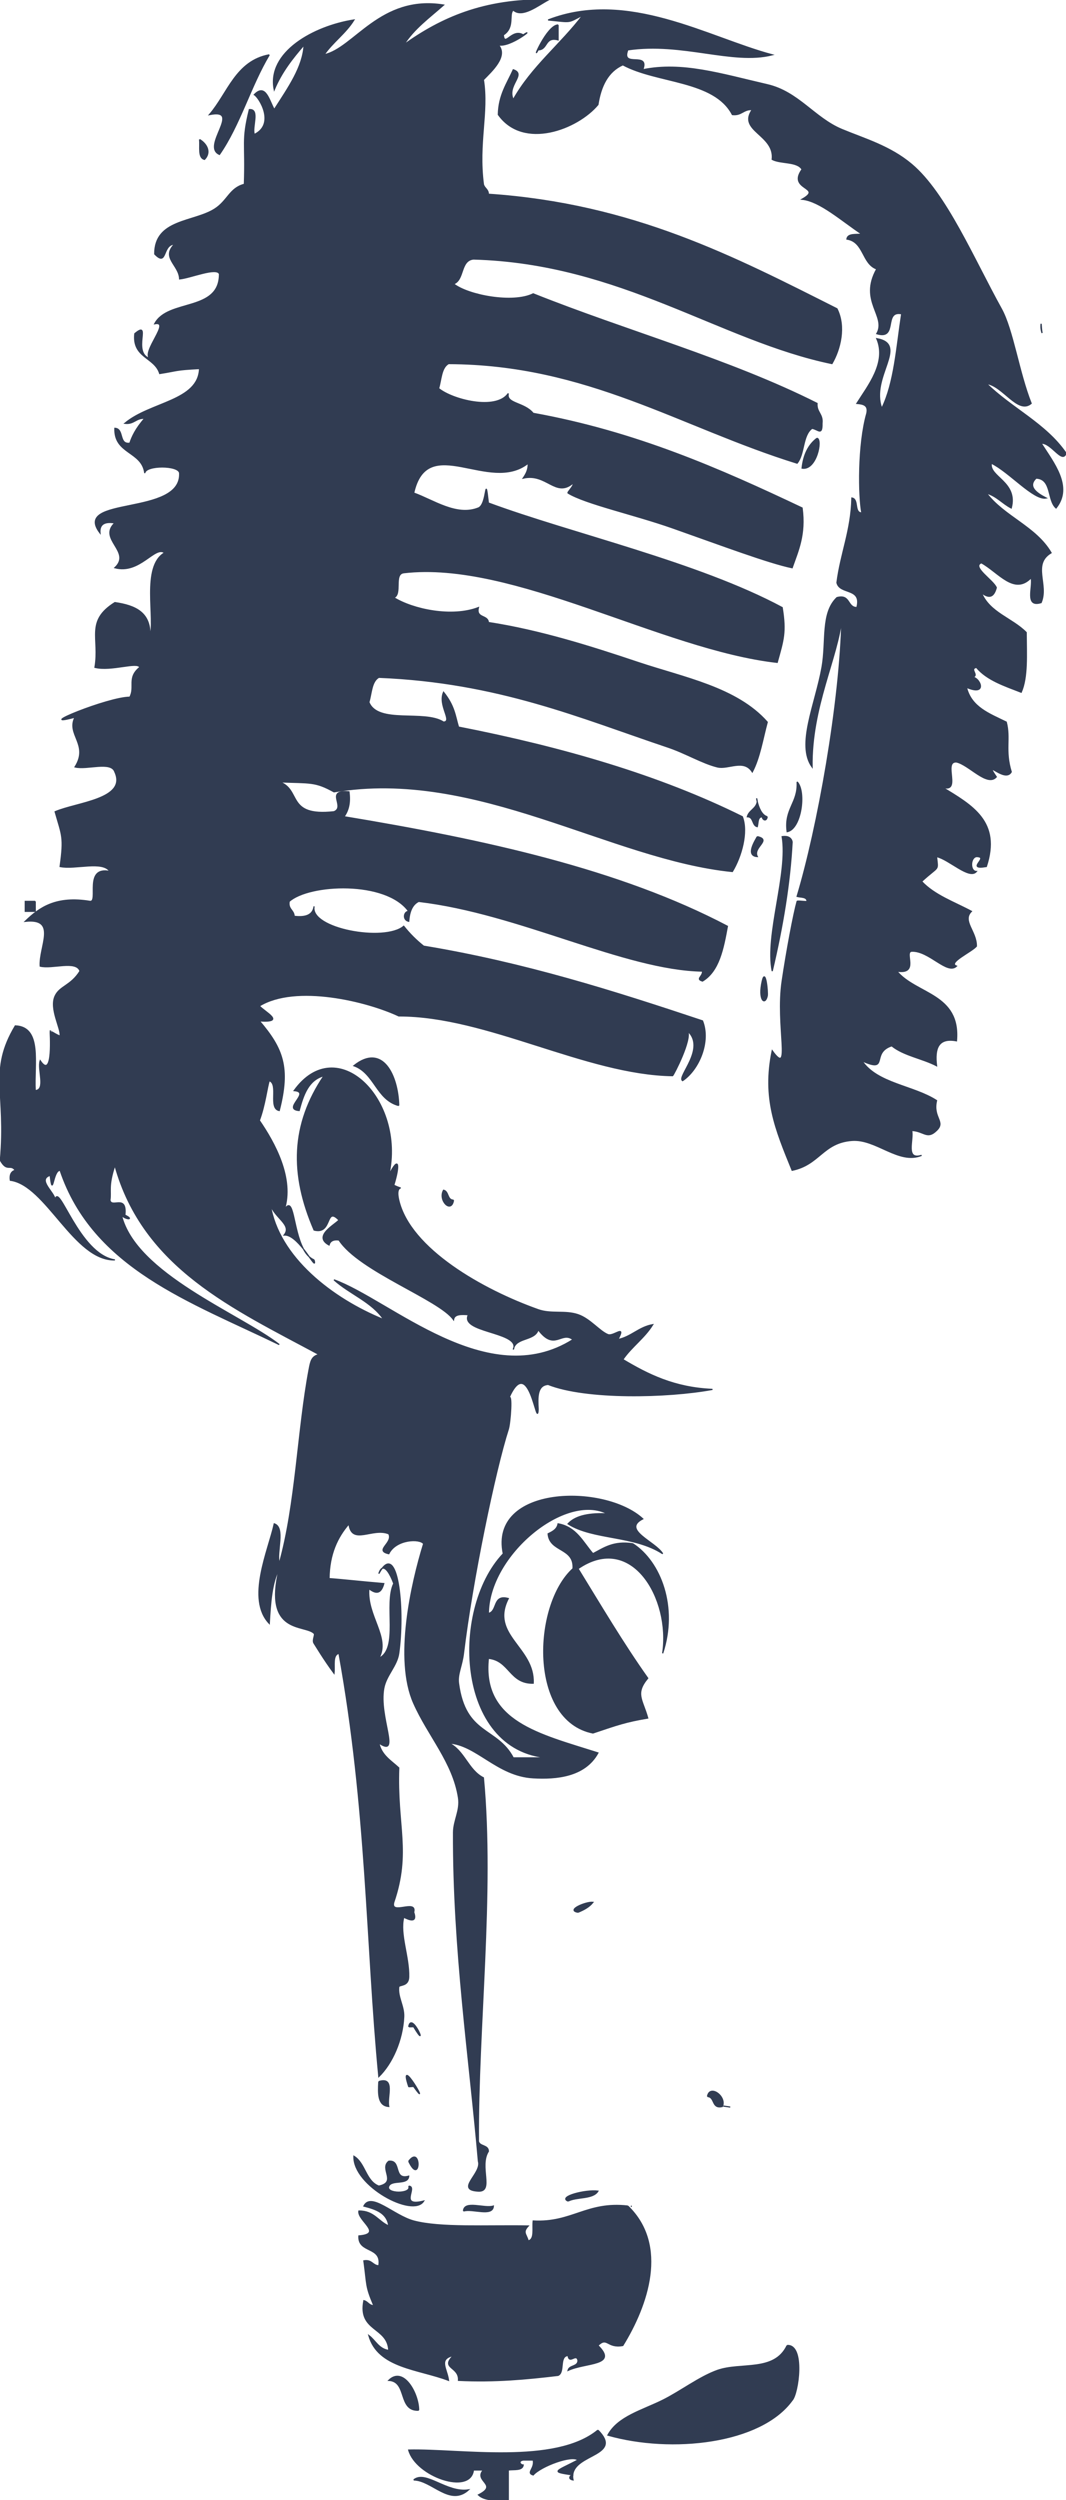 <?xml version="1.0"?><svg width="267.587" height="627.587" xmlns="http://www.w3.org/2000/svg">
 <defs>
  <clipPath clipPathUnits="userSpaceOnUse" id="clipPath17621">
   <path d="m0,2091.98l0,-2091.98l891.973,0l0,2091.98l-891.973,0z" id="path17623"/>
  </clipPath>
 </defs>
 <g>
  <title>Layer 1</title>
  <g id="g17613" transform="matrix(1.25 0 0 -1.25 0 627.588)">
   <g id="g17615" transform="scale(0.24,0.24)">
    <g id="g17617">
     <g id="g17619" clip-path="url(#clipPath17621)">
      <path d="m554.473,2062.75c-7.164,-1.62 -10.664,6.17 -12.5,0c2.332,0 4.707,-3.37 0,-4.16c-6.625,4.16 -16.746,3.95 -8.336,12.5c-19.914,-1.88 -17.578,-1.88 -37.5,0c0.086,-21.71 21.711,2.25 16.668,-20.84c14.793,5.42 15.125,9.42 33.332,4.17c0.043,5.5 7.293,3.79 8.336,8.33zm154.164,-454.17c10.086,-21.41 10.75,14.34 0,0l0,0zm16.668,20.84c0,2.79 0,5.54 0,8.33c-4.168,0 -8.332,0 -12.5,0c0,-2.79 0,-5.54 0,-8.33c4.168,0 8.332,0 12.5,0zm4.168,100c10.25,-6.46 12.254,14.17 4.164,12.5c-0.246,-2.54 -0.625,-4.92 -4.164,-4.17c0,-2.79 0,-5.54 0,-8.33zm25,112.5c1.375,16.29 7.164,45.83 -4.168,54.17c2.668,-16.75 -5.418,-44.3 4.168,-54.17zm137.5,-129.17c-3.043,-9.33 -12.543,9.21 -20.836,8.34c10.34,-16.3 26.75,-36.34 12.5,-54.17c-7.457,6.41 -3.332,24.42 -16.664,25c-7.707,-7.33 1.082,-12.92 8.332,-16.67c-10.375,-1.92 -30.789,21.88 -45.832,29.17c-2.164,-11.54 22.375,-15.63 16.664,-37.5c-7.371,3.75 -12.164,10.04 -20.832,12.5c14.918,-19.79 41.375,-28.08 54.168,-50c-16.125,-9.67 -1.918,-26.67 -8.336,-41.67c-14,-4.29 -6.496,12.96 -8.332,20.83c-14.121,-14.75 -27.207,4.47 -41.668,12.5c-8.457,-3.45 10.004,-14.58 12.5,-20.83c-2.328,-8.67 -6.496,-8.83 -12.5,-4.17c6.793,-16.83 25.797,-21.41 37.5,-33.33c0.086,-18.12 1.375,-37.5 -4.164,-50c-14,5.46 -28.668,10.21 -37.5,20.83c-6.543,-1.45 3.664,-7.33 -4.168,-8.33c6.668,1.34 14.711,-16.54 -4.168,-8.33c4,-16.84 19.379,-22.29 33.336,-29.17c3.586,-13.83 -1.375,-23.58 4.164,-41.67c-5.285,-9.62 -23.75,12.25 -12.5,-4.16c-7.5,-8.54 -22.875,10.21 -33.332,12.5c-11.832,0.71 5.043,-27.25 -12.5,-20.84c26.082,-15.7 49.754,-29.16 37.5,-66.66c-18.25,-3.04 3.375,8.29 -8.332,8.33c-5.289,-0.96 -5.457,-12.42 0,-12.5c-5.875,-6.96 -22.875,10.21 -33.336,12.5c1.211,-12.83 2.5,-7 -12.5,-20.83c10.715,-11.54 27.215,-17.25 41.668,-25c-8.082,-8.04 4.375,-16.75 4.168,-29.17c-4,-4.75 -24.418,-13.91 -16.668,-16.67c-7.75,-7.49 -22.832,13.09 -37.5,12.5c-6.707,-0.74 6.793,-19.79 -12.5,-16.66c16.375,-19.75 53.422,-18.79 50,-58.34c-15.418,2.92 -18.418,-6.58 -16.668,-20.83c-11.871,6.17 -27.582,8.55 -37.5,16.67c-18.039,-5.92 -1.621,-23.09 -25,-12.5c12.75,-19.21 43.086,-20.79 62.5,-33.34c-3.371,-14.41 7.793,-17.58 0,-25c-7.914,-7.78 -10.457,-0.45 -20.832,0c1.836,-7.87 -5.668,-25.12 8.332,-20.83c-19.16,-7.87 -37.957,14.04 -58.332,12.5c-24.371,-1.87 -26.953,-20.25 -50,-25c-14.082,34.63 -24.832,60.05 -16.668,100c16.461,-22.95 2.836,21 8.336,58.33c3.707,25.05 9.539,56.17 12.5,66.67c0.207,0.75 7.539,-0.54 8.332,0c-0.125,4.05 -5.078,3.25 -8.332,4.17c17,56.33 36.211,162.04 37.5,233.33c-3.371,-33.67 -25.668,-74.45 -25,-125c-13.246,18.58 2.789,52.33 8.332,83.33c3.922,21.92 -1.043,45.42 12.5,58.34c11.379,3.04 8.375,-8.29 16.668,-8.34c4.539,17.05 -14.336,10.67 -16.668,20.84c3.125,24.66 11.922,43.63 12.5,70.83c6.004,-0.96 1.457,-12.42 8.332,-12.5c-2.66,13.79 -3.371,56.92 4.168,83.34c1.543,7.08 -3.25,7.87 -8.332,8.33c9.25,14.71 25.207,34.25 16.664,54.17c27.086,-4.88 -5.664,-32.05 4.168,-58.34c10.547,21.42 12.422,51.46 16.668,79.17c-15.668,3.17 -2.875,-22.13 -20.836,-16.67c8.5,14.71 -15.207,27.21 0,54.17c-12.371,4.29 -10.582,22.79 -25,25c0.668,4.87 7.59,3.5 12.5,4.17c-16.91,11.25 -35.121,27.7 -50,29.16c18.25,10.34 -12.746,7.46 0,25c-4.207,6.92 -17.707,4.54 -25,8.34c2.336,20.75 -29.289,23.87 -16.664,41.66c-7.461,0.54 -8.793,-5.08 -16.668,-4.16c-15.25,29.16 -62.832,26.08 -91.668,41.66c-12.457,-5.62 -18.414,-17.71 -20.832,-33.33c-17.043,-20.42 -62.332,-37.92 -83.332,-8.33c0.332,16.33 7.332,26 12.5,37.5c11.375,-3.84 -5.836,-13.05 0,-25c15.457,27.58 39.789,46.33 58.332,70.83c-13.5,-6.96 -8.875,-6.08 -29.168,-4.17c66.543,25.79 133.836,-14.83 187.5,-29.16c-33.375,-8.34 -75.164,10.91 -120.832,4.16c-6.121,-15.83 18.625,-0.83 12.5,-16.66c33.043,6.7 65.082,-3.46 104.168,-12.5c26.039,-6 39.457,-27.92 62.5,-37.5c18.957,-7.88 40.332,-13.96 58.332,-29.17c28.754,-24.25 51.957,-79.29 75,-120.83c9.707,-17.5 14.711,-53.38 25,-79.17c-11.043,-9.42 -23.707,15 -37.5,16.67c20.961,-20.71 49.707,-33.63 66.668,-58.34" id="path17625" stroke="#313c52" fill-rule="nonzero" fill="#313c52"/>
      <path d="m750.305,1896.09c11.332,-8.34 5.543,-37.88 4.168,-54.17c-9.586,9.87 -1.5,37.42 -4.168,54.17" id="path17627" stroke="#313c52" fill-rule="nonzero" fill="#313c52"/>
      <path d="m733.637,1741.92c8.09,1.67 6.086,-18.96 -4.164,-12.5c0,2.79 0,5.54 0,8.33c3.539,-0.75 3.918,1.63 4.164,4.17" id="path17629" stroke="#313c52" fill-rule="nonzero" fill="#313c52"/>
      <path d="m725.305,1637.75c0,-2.79 0,-5.54 0,-8.33c-4.168,0 -8.332,0 -12.5,0c0,2.79 0,5.54 0,8.33c4.168,0 8.332,0 12.5,0" id="path17631" stroke="#313c52" fill-rule="nonzero" fill="#313c52"/>
      <path d="m708.637,1608.58c10.75,14.34 10.086,-21.41 0,0l0,0" id="path17633" stroke="#313c52" fill-rule="nonzero" fill="#313c52"/>
      <path d="m33.637,1129.42c1.125,5.67 -2.582,16.25 -4.164,8.33c-1.125,-5.67 2.582,-16.25 4.164,-8.33zm116.668,254.16c0.957,6.47 16,19.46 4.168,25c1.832,-9.24 -12.875,-22.58 -4.168,-25zm12.5,-191.66c1.125,5.67 -2.582,16.25 -4.168,8.33c-1.125,-5.67 2.586,-16.25 4.168,-8.33zm4.168,258.33c4.082,11.38 14.414,38.13 8.332,45.83c-5.414,-8.79 -21.914,-45.16 -8.332,-45.83zm37.5,229.17c-0.25,-13.25 14.75,-49.33 12.5,-37.5c-7.207,9.46 1.625,34.96 -12.5,37.5zm25,291.67c-5.75,-0.17 -9.168,1.95 -12.5,4.16c1.625,-7.16 -6.168,-10.66 0,-12.5c1.207,8.67 11.289,-6.16 12.5,8.34zm-12.5,-262.5c15.207,1.62 15.664,39.7 12.5,45.83c-12.957,-6.5 -7.086,-31.79 -12.5,-45.83zm25,79.16c-5.711,17.54 16.875,44.09 0,45.84c5.625,-20.13 -17.207,-39.8 0,-45.84zm8.332,87.5c11.582,-6.66 11.543,18 4.168,16.67c0.332,-7.25 -0.918,-12.96 -4.168,-16.67zm12.5,150c-2.207,6 16.25,10.17 4.168,12.5c0.5,-4.25 -17.961,-8.41 -4.168,-12.5zm-37.5,-1025c15.336,-10.668 32.668,-26.5 50,-20.828c-5.414,14.16 -24,15.246 -37.5,24.998c-27.418,19.79 -62.707,55.83 -75,91.66c-4,11.63 -1.914,42.96 -8.332,37.5c-1.375,-23.45 10.414,-40.08 -4.168,-54.16c17.586,-34.75 45.625,-58.71 75,-79.17zm45.832,995.84c0.586,4.91 7.418,9.45 0,12.5c-0.582,-4.92 -7.414,-9.46 0,-12.5zm8.336,-1279.168c1.125,5.66 -2.586,16.246 -4.168,8.332c-1.125,-5.672 2.586,-16.254 4.168,-8.332zm-29.168,808.328c6.5,-14.33 34.043,-25.12 50,-16.67c-2.707,19.55 -30.457,13.96 -50,16.67zm33.332,470.84c3.336,14.87 22,36.16 16.668,45.83c-1.293,-16.92 -28.793,-29.38 -16.668,-45.83zm-12.5,-625.01c6.168,-25.87 28.586,-0.12 50,-16.66c-7.207,15 -31.582,12.88 -50,16.66zm37.5,225c3.25,0.92 4.836,3.51 4.168,8.34c-15.332,4.58 -27.539,5.33 -50,8.33c0.707,-6.25 -1.5,-15.37 4.168,-16.67c10.5,2.42 36.625,-11.62 50,-4.16c-3.25,0.92 -8.211,0.13 -8.336,4.16zm12.5,-649.994c0,2.793 0,5.543 0,8.336c-2.789,0 -5.539,0 -8.332,0c0,-2.793 0,-5.543 0,-8.336c2.793,0 5.543,0 8.332,0zm8.336,733.334c-7.418,2.04 1.793,4.46 4.164,8.33c-6.539,0.42 -14.457,-0.54 -12.5,8.34c-21.457,-7.25 -16.125,11.58 -45.832,0c5.043,-0.88 2.543,-4.63 0,-8.34c16.082,-2.08 36.543,-21.58 54.168,-8.33zm4.164,-1233.334c0.668,2.914 -1.457,24.246 -4.164,12.5c-3.668,-15.879 2.25,-20.879 4.164,-12.5zm4.168,1550.004c-1.043,14.66 25.125,28.29 4.168,37.5c0.707,-12.13 -14.625,-29.42 -4.168,-37.5zm-45.832,-225c17.625,2.29 68.332,-22.5 58.332,4.16c-2.289,-21.29 -17.125,0.88 -16.668,8.34c-8.621,-2.46 -27.371,5.16 -29.164,-4.17c15.875,-7.21 -16.211,0.33 -12.5,-8.33zm-4.168,-795.836c24.625,-7.379 54.625,-31.375 79.168,-25c-30.086,1.918 -57.043,29 -79.168,25zm75,874.996c0,5.54 0,11.13 0,16.67c-13.375,1.46 -25.707,-10.71 -37.5,-4.17c2.336,0 4.75,3.38 0,4.17c-1.293,-5.63 -5.914,-7.96 -4.168,-16.67c13.879,0 27.793,0 41.668,0zm12.5,100c-0.625,-5.58 6.543,-22.96 8.332,-12.5c-7.289,8.5 3.125,8.17 -4.164,16.67c-5.543,0 -11.125,0 -16.668,0c4.793,-13.13 -6.539,-10.13 -8.332,-16.67c7.875,0.92 9.207,-4.71 16.664,-4.16c0.711,6.25 -1.496,15.37 4.168,16.66zm8.332,-1287.496c-0.914,-5.254 -6.5,-8.5 4.168,-8.332c-9.914,15.082 -7.582,42.414 -33.332,41.664c5.332,-19.004 5.039,-44.004 29.164,-33.332zm16.668,287.5c-13.168,-2.043 -14.707,7.5 -29.168,4.168c-5.121,-13.836 28.168,-10.211 29.168,-4.168zm291.668,866.666c-4.375,-24.17 18.039,-1.75 0,0l0,0zm-645.836,-729.12c2.711,16.7 19.711,-45.42 50,-50.05c-34.207,-0.75 -57.496,62.67 -87.5,66.67c-0.664,4.83 0.918,7.42 4.168,8.33c-4.168,5.75 -6.875,-1.79 -12.5,8.33c5.207,56.67 -10.082,74.63 12.5,112.5c22.668,-0.95 15.418,-31.79 16.668,-54.16c9.207,0.5 1.75,17.67 4.164,25c11.254,-16.79 8.211,24.83 8.336,25c0,0.04 8.164,-5.04 8.332,-4.17c0.957,5.92 -9.125,22.71 -4.168,33.33c3.918,8.42 13.125,8.47 20.836,20.84c-3.086,9.42 -23.375,1.62 -33.336,4.16c-1.039,16.3 14.875,40.46 -12.5,37.5c12,11.63 25.961,21.3 54.168,16.67c7.625,-0.91 -5.543,29.71 16.668,25c-5.793,9.5 -29,1.54 -41.668,4.17c3.461,24.88 1.543,25.75 -4.168,45.83c18.129,7.84 60.461,10.42 50,33.33c-3.082,9.42 -23.371,1.63 -33.332,4.17c11.918,18.88 -7.582,27.13 0,41.67c-36.375,-9.79 27.457,16.66 45.832,16.66c4.793,8.75 -2.539,16.25 8.336,25c-1.461,5.17 -24,-3.41 -37.5,0c4.164,24.55 -8.043,38.67 16.664,54.17c16.961,-2.5 30.668,-8.2 29.168,-29.17c5.207,15.13 -7.375,59.46 12.5,70.84c-8.125,6.46 -20.707,-18 -41.668,-12.5c14.461,13.5 -14.457,24.04 0,37.5c-8.371,1.42 -13.039,-0.83 -12.5,-8.34c-23.621,30.96 68.543,13.51 66.668,50.01c-0.582,6.87 -28.582,6.87 -29.168,0c-2.289,18.54 -25.789,15.87 -25,37.5c7.879,-0.46 2.875,-13.8 12.5,-12.5c1.711,5.16 4.754,12.12 12.5,20.83c-7.457,0.54 -8.789,-5.08 -16.664,-4.17c21.289,17.92 61.707,18.54 62.5,45.84c-20.75,-1.05 -17.711,-1.71 -33.336,-4.17c-4.207,13.83 -23.039,13.04 -20.832,33.33c14.332,12.09 -2.582,-15.79 12.5,-20.83c-7,5.71 18.082,31.83 4.168,29.17c11.082,20.87 54.332,9.54 54.164,41.66c-2.289,6 -24.164,-3.29 -33.332,-4.16c-0.418,11.75 -15.707,17.7 -4.168,29.16c-10.707,-0.33 -5.957,-19.41 -16.664,-8.33c-0.168,29 32.332,26.42 50,37.5c11.125,7 12.539,17.62 25,20.83c1.293,35.21 -2.336,35.96 4.164,62.5c9.043,0.71 1.879,-14.79 4.168,-20.83c17.875,8.67 4.168,30.92 0,33.33c9.461,9.84 12.461,-5.21 16.668,-12.5c11.793,18.46 24,35.54 25,54.17c-9.668,-11.13 -18.875,-22.79 -25,-37.5c-6.293,31.33 33.043,53.04 66.664,58.33c-6.871,-11.16 -17.664,-18.46 -25,-29.16c25.211,5.37 47.043,50.12 100,41.66c-11.789,-10.46 -24.746,-19.71 -33.332,-33.33c30.75,22.04 66.875,38.71 120.832,37.5c-8.5,-4.54 -21.789,-15.21 -29.164,-8.33c-4.168,-3.3 1.539,-14.59 -8.336,-20.84c1,-10.75 7.168,5.71 16.668,0c11.125,7.38 -10.668,-10.71 -20.832,-8.33c8.375,-9.58 -5.625,-22.08 -12.5,-29.17c4.332,-27.75 -4.543,-52.83 0,-87.5c0.789,-3.37 4.164,-4.16 4.164,-8.33c121,-8.17 205.75,-52.58 291.668,-95.83c7.5,-14.92 2.832,-33.84 -4.168,-45.84c-93.582,19.34 -176.664,84.13 -300,87.5c-11.25,-1.25 -7.457,-17.54 -16.664,-20.83c12.5,-9.79 49.875,-16.67 66.664,-8.33c78.375,-31.34 164.504,-54.92 237.5,-91.67c-0.539,-7.46 5.086,-8.79 4.168,-16.67c0.168,-10.66 -3.082,-5.08 -8.332,-4.16c-8.086,-5.8 -6.211,-21.59 -12.5,-29.17c-97.586,30.25 -175.414,83 -291.668,83.33c-6.207,-3.54 -6.043,-13.41 -8.332,-20.83c11.332,-9.42 48.082,-18.92 58.332,-4.17c-2.082,-8.71 13.25,-7.33 20.832,-16.66c85.879,-15.5 156.211,-46.59 225,-79.17c2.961,-22.37 -3.289,-35.59 -8.332,-50c-19.957,4.16 -59.246,18.96 -100,33.33c-32.293,11.38 -72.75,20.17 -87.5,29.17c-0.914,0.58 5.543,6.42 4.168,8.33c-14.543,-12.45 -22.168,8.67 -41.668,4.17c2.207,3.33 4.332,6.75 4.168,12.5c-32.461,-25.88 -84.418,26.46 -95.836,-25c16.293,-5.79 35.793,-19.88 54.168,-12.5c7.625,3.08 5.293,31 8.332,4.16c69.086,-25.66 175.211,-49.58 245.836,-87.5c3.289,-20.58 1.168,-26.75 -4.168,-45.83c-96.543,10.88 -220.957,85.8 -312.5,75c-8.668,-1.08 -1.125,-18.29 -8.332,-20.83c16.164,-10.09 48.832,-16.87 70.832,-8.34c-2.289,-9.24 7.961,-5.91 8.332,-12.5c42.711,-6.58 84.918,-19.87 125,-33.33c38.625,-12.96 82.668,-21 108.336,-50c-3.836,-14.25 -6.25,-29.83 -12.5,-41.67c-7.125,11.21 -20.086,1.97 -29.168,4.17c-12.668,3.09 -26.582,11.63 -41.668,16.67c-72.996,24.5 -141.875,54.33 -241.664,58.33c-6.211,-3.54 -6.043,-13.41 -8.336,-20.83c7.543,-18.87 46.504,-6.25 62.5,-16.67c8,0.46 -4.871,13.96 0,25c9.211,-11.54 9.629,-19.5 12.5,-29.17c87.09,-17.08 167.875,-40.45 237.5,-75c5,-12.99 -0.832,-33.45 -8.332,-45.83c-102.25,10.33 -214.164,86.96 -333.332,66.67c-15.832,8.79 -19.5,7.29 -45.836,8.33c18.918,-6.5 5.379,-29.45 45.836,-25c10.164,4.21 -8.168,18.42 12.5,16.67c1.332,-9.67 -0.668,-16 -4.168,-20.84c117.961,-19.54 230.707,-44.29 320.832,-91.66c-3.457,-18.75 -6.957,-37.5 -20.832,-45.84c-6.043,1.84 0.418,3.67 0,8.34c-65.543,1.17 -153.25,48.5 -237.5,58.33c-5.582,-2.75 -7.75,-8.91 -8.332,-16.67c-5.25,1.05 -4.207,8.3 0,8.34c-18.836,26.33 -83.293,23.25 -100,8.33c-1.168,-6.71 3.957,-7.16 4.164,-12.5c9.5,-1.16 15.668,1 16.668,8.33c-3.875,-18.83 59,-30.29 75,-16.66c4.918,-6.21 10.457,-11.75 16.668,-16.67c84.582,-14 159.375,-37.83 233.332,-62.5c6.918,-17.37 -2.957,-40.83 -16.668,-50c-5.078,3.13 20.168,26.96 4.168,41.67c3.832,-7.13 -11.582,-36.83 -12.5,-37.5c-72.582,1.08 -155.293,50.21 -229.168,50c-26.207,12.38 -86.082,27.13 -116.664,8.33c4.789,-5.29 22.625,-14.08 0,-12.5c19.789,-23.2 25.875,-38.96 16.664,-75c-9.375,1.75 -0.121,22.13 -8.332,25c-1.793,-4.91 -3.5,-20.67 -8.332,-33.33c12.668,-18.46 29.375,-48.46 20.832,-75c8.168,14.12 7.086,-15.75 16.043,-32.46c-4.793,5.96 -10.668,11.96 -16.043,11.63c6.793,8.54 -7.75,14.08 -11.664,25.49c6.832,-44 52,-78.95 94.996,-96.326c-9.996,14.996 -28.539,21.456 -41.664,33.336c47.043,-17 128.543,-95.258 200,-50.004c-9.918,7.625 -15.375,-10.039 -29.168,8.336c-2.625,-9 -16.707,-6.543 -20.25,-14.629c1.625,12.918 -45.664,12.625 -38.082,27.129c-5.918,0.375 -11.793,0.707 -12.5,-4.168c-11.875,16.956 -78.918,40.626 -95.836,66.666c-4.832,0.66 -7.414,-0.92 -8.332,-4.17c-13.664,7.38 4.875,16.88 8.332,20.84c-11.746,12.12 -5.207,-12.46 -20.832,-8.34c-20.293,46.92 -19.25,88.34 8.332,129.17c-13.121,-3.54 -17.289,-16.04 -20.832,-29.17c-14.625,1.13 10.457,15.54 -4.168,16.67c35.711,49.58 93.25,-7.33 79.168,-70.84c8.957,17.8 9.125,7.59 4.168,-8.33c11.832,-5.7 0.5,3.25 4.164,-12.5c9.543,-40.87 70.379,-75.25 116.668,-91.664c10.875,-3.879 22.418,-0.461 33.332,-4.164c10.043,-3.418 17.918,-13.797 25,-16.668c4.75,-1.961 15.625,9.328 8.336,-4.168c11.457,2.418 17.414,10.371 29.164,12.5c-6.875,-11.168 -17.664,-18.461 -25,-29.164c20.875,-12.461 43.004,-23.672 75,-25c-37.539,-6.918 -105.664,-8.461 -137.5,4.164c-9.125,-0.629 -8.957,-10.504 -8.332,-20.832c-0.918,-18.75 -7.5,48.578 -24.668,9.082c3.293,6.211 1.375,-20.5 -0.332,-25.75c-11.082,-34.332 -30.375,-127.504 -37.5,-187.5c-1.25,-10.539 -5.168,-17.332 -4.168,-25c5.75,-43.793 32.086,-36.504 45.836,-62.5c11.125,0 22.207,0 33.332,0c-80.75,1.664 -86.664,123.418 -41.668,170.836c-11.707,56.91 84.461,58.664 116.668,29.164c-17.953,-9.207 10.547,-19.039 16.668,-29.164c-23.832,15.625 -58.168,11.625 -79.168,25c6.668,7.203 18.75,9.039 33.332,8.332c-35.496,18.75 -99.789,-34.5 -100,-83.332c8.043,1.703 3.293,16.164 16.668,12.5c-15.664,-30.711 22.207,-40.879 20.832,-70.836c-19.832,-0.418 -19.75,19.125 -37.5,20.836c-5.664,-53.125 42.586,-63.543 91.668,-79.168c-10.918,-19.918 -35,-21.922 -54.168,-20.832c-30.332,1.703 -47.457,27.91 -70.832,29.164c13.25,-6.168 16.25,-22.629 29.168,-29.164c8.957,-97.465 -4.836,-209.336 -4.168,-304.168c1.043,-4.547 8.293,-2.836 8.332,-8.332c-8.082,-12.668 4.836,-33.922 -8.332,-33.336c-19.957,0.957 3.211,14.793 0,25c-7.457,86.414 -21.125,176.793 -20.832,275c0.039,10.332 5.832,18.461 4.164,29.168c-4.582,29.707 -25.414,51.828 -37.5,79.168c-16.246,36.703 -1.957,100 8.336,133.332c-2.957,4.621 -23.086,3.953 -29.168,-8.332c-12.5,2.746 4,8.91 0,16.664c-13.582,5.664 -31.082,-10.004 -33.332,8.336c-9.668,-11.172 -16.418,-25.254 -16.668,-45.836c7.043,-0.379 28.332,-2.711 45.832,-4.164c-2.332,-8.668 -6.5,-8.836 -12.5,-4.168c-1.996,-22.836 18.168,-41.047 8.336,-58.332c17.125,7.871 4.207,45.785 12.5,62.5c-1,2.957 -5.711,14.66 -9.711,12.746c13.836,18.25 18.75,-36.164 13.875,-71.082c-1.496,-10.629 -10.457,-18.293 -12.5,-29.164c-4.5,-23.961 14.586,-58.715 -4.164,-45.836c2.168,-10.336 10.164,-14.836 16.664,-20.832c-1.789,-48.172 10.129,-70.457 -4.164,-112.5c-3,-11.336 19.668,3 16.664,-8.332c4.086,-11.625 -8.246,-3.793 -8.332,-4.168c-3.582,-14.172 4.625,-32.957 4.168,-50c-0.207,-8.211 -8.043,-6.172 -8.336,-8.332c-1.082,-8.379 4.586,-16.047 4.168,-25c-0.918,-19.461 -9.543,-38.965 -20.832,-50c-10.586,110.703 -9.711,224.078 -33.336,354.164c-5.664,-1.293 -3.457,-10.414 -4.164,-16.664c-8.543,11.5 -15.5,23.289 -16.668,25c-1.793,2.582 1.211,7.078 0,8.332c-7.664,7.832 -42.707,-1.129 -29.168,54.168c-6.289,-11.75 -7.332,-28.754 -8.332,-45.836c-19.457,20.336 -0.707,61.039 4.168,83.336c9.414,-3.086 1.625,-23.379 4.164,-33.336c13.961,49.5 15.375,111.461 25,162.5c1.293,6.832 2,10.996 8.336,12.5c-71.336,38.418 -147.082,72.334 -170.836,158.334c-5.875,-17.63 -3.039,-21.67 -4.164,-29.17c1.293,-7.17 14.457,5.42 12.5,-12.5c8.25,-4 1.082,-4.08 -2.875,-0.16c-0.668,2.75 -1.125,5.62 -1.293,8.49c-1.793,-3.78 -0.668,-6.62 1.293,-8.49c11.957,-49.01 98.418,-82.254 132.039,-108.168c-73.832,35.868 -155.746,63.708 -183.332,145.828c-6.207,0.17 -6.043,-24.75 -8.332,-4.17c-11.293,-3.78 4.164,-14.53 4.164,-20.78l-0,0zm825.798,725.49c-0.418,2.54 -0.668,5.12 -0.793,7.75c-0.375,-2.88 0,-5.42 0.793,-7.75" id="path17635" stroke="#313c52" fill-rule="nonzero" fill="#313c52"/>
      <path d="m691.973,1816.92c18.039,-1.75 -4.375,-24.17 0,0l0,0" id="path17637" stroke="#313c52" fill-rule="nonzero" fill="#313c52"/>
      <path d="m683.637,1725.25c4.711,-0.96 -0.41,-27.04 -12.5,-25c1.211,11.29 5.375,19.63 12.5,25" id="path17639" stroke="#313c52" fill-rule="nonzero" fill="#313c52"/>
      <path d="m666.973,1437.75c7.664,-7.92 3.586,-39.5 -8.336,-41.67c-2.582,19.25 9.375,24.01 8.336,41.67" id="path17641" stroke="#313c52" fill-rule="nonzero" fill="#313c52"/>
      <path d="m658.637,129.422c15.125,0.996 9.375,-40.34 4.168,-45.836c-26.289,-36.289 -101,-44.25 -154.168,-29.164c8.336,15.457 28.5,20.578 45.836,29.164c14.789,7.336 30.875,19.707 45.832,25c19.711,6.961 47.625,-1.707 58.332,20.836" id="path17643" stroke="#313c52" fill-rule="nonzero" fill="#313c52"/>
      <path d="m662.805,1387.75c-1.789,-34.54 -7.793,-70.83 -16.668,-108.33c-6.039,30.25 13.465,81.75 8.336,112.5c4.832,0.67 7.418,-0.92 8.332,-4.17" id="path17645" stroke="#313c52" fill-rule="nonzero" fill="#313c52"/>
      <path d="m637.805,1271.08c2.711,11.76 4.832,-9.58 4.168,-12.5c-1.918,-8.37 -7.836,-3.37 -4.168,12.5" id="path17647" stroke="#313c52" fill-rule="nonzero" fill="#313c52"/>
      <path d="m641.973,1408.58c-0.793,-4.7 -4.168,-2.28 -4.168,0c-4.039,-0.12 -3.25,-5.08 -4.168,-8.33c-4.539,1.04 -2.828,8.3 -8.332,8.33c1.457,5.46 7.332,6.55 8.332,12.5c1,-4.12 3.5,-11.33 8.336,-12.5" id="path17649" stroke="#313c52" fill-rule="nonzero" fill="#313c52"/>
      <path d="m633.637,1391.92c12.5,-2.75 -4,-8.92 0,-16.67c-10.375,0.63 -1.207,14.13 0,16.67" id="path17651" stroke="#313c52" fill-rule="nonzero" fill="#313c52"/>
      <path d="m633.098,1423.96c0.082,-0.21 0.293,-1.08 0.539,-2.88c-0.375,1.51 -0.539,2.63 -0.539,2.88" id="path17653" stroke="#313c52" fill-rule="nonzero" fill="#313c52"/>
      <path d="m591.973,337.754c1.707,10.371 16.164,0.246 12.5,-8.332c-9.246,-2.297 -5.918,7.953 -12.5,8.332" id="path17655" stroke="#313c52" fill-rule="nonzero" fill="#313c52"/>
      <path d="m525.305,662.754c-7.25,39.957 -32.918,61.5 -50,91.668c-0.875,5.039 -4.625,2.582 -8.332,0c-14.918,-48.461 0.039,-116.715 58.332,-91.668zm4.168,137.5c23.457,-15.211 37.664,-53.172 25,-91.668c6.957,45.582 -25.711,101.871 -70.836,70.836c19.047,-30.965 37.586,-62.422 58.336,-91.668c-10.832,-13.086 -4.375,-17.586 0,-33.332c-18.336,-3.125 -25.082,-5.5 -45.836,-12.5c-53.332,10.625 -50.332,106.91 -16.664,137.5c1.207,17.875 -19.625,13.707 -20.836,29.164c3.711,1.832 7.461,3.668 8.336,8.336c15.332,-2.75 20.754,-15.379 29.164,-25c9.129,4.746 17.043,10.75 33.336,8.332" id="path17657" stroke="#313c52" fill-rule="nonzero" fill="#313c52"/>
      <path d="m541.973,2062.75c1.836,6.17 5.336,-1.62 12.5,0c-1.043,-4.54 -8.293,-2.83 -8.336,-8.33c-18.207,5.25 -18.539,1.25 -33.332,-4.17c5.043,23.09 -16.582,-0.87 -16.668,20.84c19.922,-1.88 17.586,-1.88 37.5,0c-8.41,-8.55 1.711,-8.34 8.336,-12.5c4.707,0.79 2.332,4.16 0,4.16" id="path17659" stroke="#313c52" fill-rule="nonzero" fill="#313c52"/>
      <path d="m350.305,137.754c2,21.621 -26.043,30.164 -16.668,45.832c-2.789,0 -5.539,0 -8.332,0c-2.539,-0.254 -4.918,-0.629 -4.168,-4.164c6.375,-1.629 0.625,-5 -4.164,0c0,-5.543 0,-11.125 0,-16.668c18.25,-3.047 -3.375,8.289 8.332,8.332c4.875,-0.707 4.543,-6.582 4.168,-12.5c-4.918,-0.664 -11.832,0.711 -12.5,-4.164c9.039,-6.25 9.707,-20.836 25,-20.836c0.918,3.246 3.5,4.832 8.332,4.168zm-16.668,-8.332c0,-11.418 19.543,-24.547 25,-16.668c-4.664,0.875 -6.5,4.621 -8.332,8.332c2.336,0 4.75,3.371 0,4.168c-1.164,-9.836 -11.125,4.789 -16.668,4.168zm16.668,54.164c-3.957,-7.289 15.375,1.289 12.5,4.168c-3.543,3.539 -11.875,-3.047 -12.5,-4.168zm8.332,16.668c1.293,5.621 5.918,7.953 4.168,16.668c-13.289,3.535 -15.832,-3.625 -20.832,-8.336c0.039,20.836 -2.836,6.125 -8.336,4.168c0.836,0.289 0.043,14.293 -4.164,12.5c-2.918,-1.254 2.582,-14.043 -4.168,-12.5c-8.082,1.828 -5.414,7.793 -12.5,12.5c-15.914,-19.957 24.625,-12.332 29.168,-25c-2.543,-0.254 -4.918,-0.629 -4.168,-4.168c15.918,-3.414 4.918,20.082 20.832,16.668c-0.582,-4.922 -7.414,-9.461 0,-12.5zm16.668,-66.668c-16.832,14.664 -9.832,-13.418 0,0l0,0zm0,70.836c2.543,-1.211 16.043,-10.375 16.668,0c-14.793,-6.465 -2.5,14.16 -12.5,12.5c-0.207,-5.336 -5.332,-5.75 -4.168,-12.5c-0.25,-1.543 -7.707,13.121 -8.332,12.5c-6.336,-6.34 6.418,-24.004 8.332,-12.5zm8.332,-95.836c6,-4.664 10.168,-4.5 12.5,4.168c-5.332,0.246 -5.746,5.328 -12.5,4.168c0,-2.793 0,-5.543 0,-8.336zm12.5,66.668c5.125,13.828 -28.164,10.203 -29.164,4.168c16.125,-5.672 16.414,1.789 29.164,-4.168zm-12.5,-8.332c5.418,-28.047 33.961,9.328 12.5,-8.336c-1.082,5.871 -9.121,4.746 -12.5,8.336zm20.836,-41.668c0,2.793 0,5.543 0,8.332c-4.168,0 -8.336,0 -12.5,0c0,-2.789 0,-5.539 0,-8.332c4.164,0 8.332,0 12.5,0zm4.164,25c-12.664,-14.043 15.418,-12.625 0,0l0,0zm8.336,-33.332c-11.375,0.375 -8.375,-6.961 -16.668,0c0.168,-5.75 -1.957,-9.168 -4.168,-12.5c10.625,0.453 14.586,7.625 20.836,12.5zm8.332,37.5c-0.668,4.914 0.707,11.832 -4.168,12.5c-12.457,-11.125 -7,-9.254 4.168,-12.5zm12.5,-20.836c-8.625,-2.461 -27.375,5.164 -29.168,-4.164c12.086,-4.422 20,-5.336 29.168,4.164zm0,8.336c0,2.789 0,5.539 0,8.332c-2.793,0 -5.543,0 -8.332,0c0,-2.793 0,-5.543 0,-8.332c2.789,0 5.539,0 8.332,0zm-4.168,16.664c7.375,0.957 20.875,-4.211 16.668,8.336c-7.75,-0.59 -13.918,-2.75 -16.668,-8.336zm20.836,-20.832c-21.418,-10.082 14.336,-10.75 0,0l0,0zm12.5,-25c-6,9.207 -10.168,-5.254 -12.5,4.168c7.75,11.203 -12.668,-5.297 -16.668,-8.336c5.25,17.621 -6.418,-6.504 -16.668,8.336c6.461,-14.797 -14.164,-2.504 -12.5,-12.5c22.75,-0.543 44.418,0 58.336,8.332zm-12.5,50c6.832,-2.375 32.875,0.828 25,12.5c-3.5,-9 -21.5,-3.504 -25,-12.5zm33.332,-29.168c0.668,18.461 -11.793,-1.961 -16.668,8.336c-0.664,-18.465 11.793,1.957 16.668,-8.336zm-33.332,12.5c25.375,3.789 51.75,6.586 62.5,25c-15.086,-10.129 -50.168,-13.164 -62.5,-25zm41.664,-29.164c0,2.789 0,5.539 0,8.332c-4.164,0 -4.957,3.371 -8.332,4.168c0.418,-6.543 -0.543,-14.465 8.332,-12.5zm-8.332,54.164c10.625,0.5 21.461,0.789 20.832,12.5c-7.25,-3.832 -22.375,0.121 -20.832,-12.5zm4.168,-29.164c14.039,-2.672 36.5,7.535 25,16.664c-4.543,-9.332 -20.461,-7.336 -25,-16.664zm25,58.332c-5.082,-15.125 6.711,-34.5 16.664,-20.832c-27.914,3.289 4.797,45.5 -12.5,62.5c-9,-9.043 -20.5,-15.715 -29.164,-4.168c0.961,-19.004 -22.918,-13.207 -33.336,-20.832c-0.414,6.535 0.543,14.457 -8.332,12.5c12.75,-21.465 -21.625,-15.918 -41.668,-16.668c0,-12.5 0,-25 0,-37.5c44,0.453 79.465,9.453 108.336,25l-0,0zm8.332,45.832c34.043,-32.918 16.422,-83.254 -4.168,-116.664c-13.289,-2.465 -12.875,7.832 -20.832,0c17.168,-17 -10.121,-13.965 -25,-20.836c1.043,4.543 8.293,2.836 8.332,8.336c-1.453,6.535 -7.332,-3.625 -8.332,4.164c-7.703,-0.629 -2.543,-14.129 -8.332,-16.664c-26.086,-3.086 -52.668,-5.672 -83.336,-4.168c0.754,11.793 -15.664,9.707 -4.164,20.832c-13.043,-2.879 -5.418,-11.125 -4.168,-20.832c-25.125,9.582 -59.082,10.371 -66.668,37.5c5.586,-4.168 8.168,-11.25 16.668,-12.5c-0.875,19.957 -25.875,15.793 -20.832,41.668c3.375,-0.797 4.164,-4.168 8.332,-4.168c-7.125,16.746 -5.457,16.5 -8.332,37.5c6.75,1.164 7.168,-3.922 12.5,-4.168c2.875,16.746 -17.543,10.25 -16.668,25c20.875,1.707 -1.414,12.957 0,20.836c12.668,0.164 16.211,-8.797 25,-12.5c-1.414,11.078 -10.918,14.082 -20.832,16.664c6.043,11.871 24.957,-8 41.664,-12.5c22.129,-5.961 61.293,-3.543 95.836,-4.164c-5,-5.465 -1.625,-6.543 0,-12.5c5.664,1.285 3.457,10.414 4.164,16.664c32.375,-1.836 44.75,16.375 79.168,12.5zm-134.582,-99.664c-0.461,0.039 -0.836,0.039 -1.168,0.078c0.332,-0.039 0.75,-0.039 1.168,-0.078zm137.082,99.496c0.25,0 0.582,0 0.875,-0.047c-0.293,0.047 -0.582,0.047 -0.875,0.047zm77.414,83.828l2.125,-0.285l2.543,-0.375l1.125,-0.168c-0.293,0.043 -0.707,0.121 -1.125,0.168c-0.914,0.121 -1.789,0.246 -2.543,0.375c-0.789,0.125 -1.496,0.203 -2.125,0.285zm-4.078,0.59l2.328,-0.336c-1,0.168 -1.785,0.246 -2.328,0.336" id="path17661" stroke="#313c52" fill-rule="nonzero" fill="#313c52"/>
      <path d="m533.637,179.422c-9.953,-13.668 -21.746,5.707 -16.664,20.832c-28.871,-15.547 -64.336,-24.547 -108.336,-25c0,12.5 0,25 0,37.5c20.043,0.75 54.418,-4.797 41.668,16.668c8.875,1.957 7.918,-5.965 8.332,-12.5c10.418,7.625 34.297,1.828 33.336,20.832c8.664,-11.547 20.164,-4.875 29.164,4.168c17.297,-17 -15.414,-59.211 12.5,-62.5" id="path17663" stroke="#313c52" fill-rule="nonzero" fill="#313c52"/>
      <path d="m516.973,158.586c11.5,-9.129 -10.961,-19.336 -25,-16.664c4.539,9.328 20.457,7.332 25,16.664" id="path17665" stroke="#313c52" fill-rule="nonzero" fill="#313c52"/>
      <path d="m508.637,183.586c0.629,-11.711 -10.207,-12 -20.832,-12.5c-1.543,12.621 13.582,8.668 20.832,12.5" id="path17667" stroke="#313c52" fill-rule="nonzero" fill="#313c52"/>
      <path d="m475.305,754.422c17.082,-30.168 42.75,-51.711 50,-91.668c-58.293,-25.047 -73.25,43.207 -58.332,91.668c3.707,2.582 7.457,5.039 8.332,0" id="path17669" stroke="#313c52" fill-rule="nonzero" fill="#313c52"/>
      <path d="m500.305,58.586c21.332,-21.461 -19.457,-19.582 -21.078,-37.457c-18.754,2.793 -14.965,2.453 4.41,12.457c-4.875,4.582 -30.875,-5.039 -37.5,-12.5c-6.164,1.832 1.625,5.332 0,12.5c-2.789,0 -5.539,0 -8.332,0c-4.75,-0.793 -2.332,-4.164 0,-4.164c-0.668,-4.875 -7.582,-3.504 -12.5,-4.168c0,-8.332 0,-16.668 0,-25c-10.293,-0.543 -20.082,-0.629 -25,4.168c17.457,8.707 -4.418,11.41 4.168,20.832c-2.793,0 -5.543,0 -8.336,0c-2.457,-21.254 -48.121,-5.254 -54.164,16.668c43.207,0.996 122.707,-12.793 158.332,16.664" id="path17671" stroke="#313c52" fill-rule="nonzero" fill="#313c52"/>
      <path d="m475.305,250.254c-8.746,3.703 14.918,9.707 25,8.332c-4.207,-6.914 -17.707,-4.543 -25,-8.332" id="path17673" stroke="#313c52" fill-rule="nonzero" fill="#313c52"/>
      <path d="m496.137,125.254c0,-2.793 0,-5.543 0,-8.332c-8.875,-1.965 -7.914,5.957 -8.332,12.5c3.375,-0.797 4.168,-4.168 8.332,-4.168" id="path17675" stroke="#313c52" fill-rule="nonzero" fill="#313c52"/>
      <path d="m483.637,491.922c-10.457,1.789 6.918,8.953 12.5,8.332c-3.039,-3.879 -7.582,-6.297 -12.5,-8.332" id="path17677" stroke="#313c52" fill-rule="nonzero" fill="#313c52"/>
      <path d="m516.973,171.086c-10.75,-18.414 -37.125,-21.211 -62.5,-25c12.332,11.836 47.414,14.871 62.5,25" id="path17679" stroke="#313c52" fill-rule="nonzero" fill="#313c52"/>
      <path d="m471.137,141.922c4.875,-10.297 17.336,10.125 16.668,-8.336c-4.875,10.293 -17.332,-10.129 -16.668,8.336" id="path17681" stroke="#313c52" fill-rule="nonzero" fill="#313c52"/>
      <path d="m479.473,175.254c7.875,-11.672 -18.168,-14.875 -25,-12.5c3.5,8.996 21.5,3.5 25,12.5" id="path17683" stroke="#313c52" fill-rule="nonzero" fill="#313c52"/>
      <path d="m479.473,21.086c-0.082,0 -0.168,0 -0.246,-0.043c-0.047,0.043 0,0.086 0,0.086c0.078,0 0.164,-0.043 0.246,-0.043" id="path17685" stroke="#313c52" fill-rule="nonzero" fill="#313c52"/>
      <path d="m479.227,21.043c-0.168,-1.25 -0.09,-2.625 0.246,-4.121c-4.543,0.75 -2.496,3.91 -0.246,4.121" id="path17687" stroke="#313c52" fill-rule="nonzero" fill="#313c52"/>
      <path d="m476.43,229.254l-1.125,0.168c0.418,-0.047 0.832,-0.125 1.125,-0.168" id="path17689" stroke="#313c52" fill-rule="nonzero" fill="#313c52"/>
      <path d="m475.305,229.422l-2.543,0.375c0.754,-0.129 1.629,-0.254 2.543,-0.375" id="path17691" stroke="#313c52" fill-rule="nonzero" fill="#313c52"/>
      <path d="m472.762,229.797l-2.125,0.285c0.629,-0.082 1.336,-0.16 2.125,-0.285" id="path17693" stroke="#313c52" fill-rule="nonzero" fill="#313c52"/>
      <path d="m468.887,230.336l-2.328,0.336c0.543,-0.09 1.328,-0.168 2.328,-0.336" id="path17695" stroke="#313c52" fill-rule="nonzero" fill="#313c52"/>
      <path d="m466.973,2071.09c0,-4.17 0,-8.34 0,-12.5c-11.375,3.04 -8.375,-8.3 -16.668,-8.34c-5.918,-11.12 7.25,20.59 16.668,20.84" id="path17697" stroke="#313c52" fill-rule="nonzero" fill="#313c52"/>
      <path d="m454.473,116.922c2.332,-9.422 6.5,5.039 12.5,-4.168c-13.918,-8.332 -35.586,-8.875 -58.336,-8.332c-1.664,9.996 18.961,-2.297 12.5,12.5c10.25,-14.84 21.918,9.285 16.668,-8.336c4,3.039 24.418,19.539 16.668,8.336" id="path17699" stroke="#313c52" fill-rule="nonzero" fill="#313c52"/>
      <path d="m454.473,137.754c14.336,-10.75 -21.418,-10.082 0,0l0,0" id="path17701" stroke="#313c52" fill-rule="nonzero" fill="#313c52"/>
      <path d="m450.305,166.922c4.207,-12.547 -9.293,-7.379 -16.668,-8.336c2.75,5.586 8.918,7.746 16.668,8.336" id="path17703" stroke="#313c52" fill-rule="nonzero" fill="#313c52"/>
      <path d="m437.805,150.254c0,-2.793 0,-5.543 0,-8.332c-2.793,0 -5.543,0 -8.332,0c0,2.789 0,5.539 0,8.332c2.789,0 5.539,0 8.332,0" id="path17705" stroke="#313c52" fill-rule="nonzero" fill="#313c52"/>
      <path d="m408.637,129.422c1.793,9.328 20.543,1.703 29.168,4.164c-9.168,-9.5 -17.082,-8.586 -29.168,-4.164" id="path17707" stroke="#313c52" fill-rule="nonzero" fill="#313c52"/>
      <path d="m429.473,962.754c0.125,0.707 0.332,1.375 0.582,1.957c-0.082,-0.629 -0.25,-1.25 -0.582,-1.957" id="path17709" stroke="#313c52" fill-rule="nonzero" fill="#313c52"/>
      <path d="m421.137,166.922c4.875,-0.668 3.5,-7.586 4.168,-12.5c-11.168,3.246 -16.625,1.375 -4.168,12.5" id="path17711" stroke="#313c52" fill-rule="nonzero" fill="#313c52"/>
      <path d="m400.305,116.922c8.293,-6.961 5.293,0.375 16.668,0c-6.25,-4.875 -10.211,-12.047 -20.836,-12.5c2.211,3.332 4.336,6.75 4.168,12.5" id="path17713" stroke="#313c52" fill-rule="nonzero" fill="#313c52"/>
      <path d="m408.637,150.254c15.418,-12.625 -12.664,-14.043 0,0l0,0" id="path17715" stroke="#313c52" fill-rule="nonzero" fill="#313c52"/>
      <path d="m387.805,241.922c0.5,9.207 17.668,1.789 25,4.164c-0.5,-9.207 -17.668,-1.75 -25,-4.164" id="path17717" stroke="#313c52" fill-rule="nonzero" fill="#313c52"/>
      <path d="m404.473,133.586c0,-2.789 0,-5.539 0,-8.332c-4.168,0 -8.336,0 -12.5,0c0,2.793 0,5.543 0,8.332c4.164,0 8.332,0 12.5,0" id="path17719" stroke="#313c52" fill-rule="nonzero" fill="#313c52"/>
      <path d="m396.137,158.586c21.461,17.664 -7.082,-19.711 -12.5,8.336c3.379,-3.59 11.418,-2.465 12.5,-8.336" id="path17721" stroke="#313c52" fill-rule="nonzero" fill="#313c52"/>
      <path d="m371.137,954.422c14.461,3.332 16,-6.211 29.168,-4.168c-1,-6.043 -34.289,-9.668 -29.168,4.168" id="path17723" stroke="#313c52" fill-rule="nonzero" fill="#313c52"/>
      <path d="m366.973,179.422c1,6.035 34.289,9.66 29.164,-4.168c-12.75,5.957 -13.039,-1.504 -29.164,4.168" id="path17725" stroke="#313c52" fill-rule="nonzero" fill="#313c52"/>
      <path d="m394.098,146.207c-0.293,0.047 -0.625,0.047 -0.875,0.047c0.293,0 0.582,0 0.875,-0.047" id="path17727" stroke="#313c52" fill-rule="nonzero" fill="#313c52"/>
      <path d="m396.137,112.754c-2.332,-8.668 -6.5,-8.832 -12.5,-4.168c0,2.793 0,5.543 0,8.336c6.754,1.16 7.168,-3.922 12.5,-4.168" id="path17729" stroke="#313c52" fill-rule="nonzero" fill="#313c52"/>
      <path d="m389.555,146.5c0.332,-0.039 0.707,-0.039 1.168,-0.078c-0.418,0.039 -0.836,0.039 -1.168,0.078" id="path17731" stroke="#313c52" fill-rule="nonzero" fill="#313c52"/>
      <path d="m346.137,16.922c9.961,8.332 27.586,-11.125 45.836,-8.336c-15.625,-14.004 -30.543,8.168 -45.836,8.336" id="path17733" stroke="#313c52" fill-rule="nonzero" fill="#313c52"/>
      <path d="m391.973,204.422c-0.625,-10.375 -14.125,-1.211 -16.668,0c-1.164,6.75 3.961,7.164 4.168,12.5c10,1.66 -2.293,-18.965 12.5,-12.5" id="path17735" stroke="#313c52" fill-rule="nonzero" fill="#313c52"/>
      <path d="m387.805,654.422c-10.668,-0.168 -5.082,3.078 -4.168,8.332c-24.125,-10.672 -23.832,14.328 -29.164,33.332c25.75,0.75 23.418,-26.582 33.332,-41.664" id="path17737" stroke="#313c52" fill-rule="nonzero" fill="#313c52"/>
      <path d="m383.637,1937.75c-1.789,-10.46 -8.957,6.92 -8.332,12.5c-5.664,-1.29 -3.457,-10.41 -4.168,-16.66c-7.457,-0.55 -8.789,5.08 -16.664,4.16c1.793,6.54 13.125,3.54 8.332,16.67c5.543,0 11.125,0 16.668,0c7.289,-8.5 -3.125,-8.17 4.164,-16.67" id="path17739" stroke="#313c52" fill-rule="nonzero" fill="#313c52"/>
      <path d="m379.473,1087.75c-1.793,-11.54 -13.125,-0.2 -8.336,8.33c4.543,-1.04 2.836,-8.28 8.336,-8.33" id="path17741" stroke="#313c52" fill-rule="nonzero" fill="#313c52"/>
      <path d="m366.973,216.922c0.625,0.621 8.082,-14.043 8.332,-12.5c-1.914,-11.504 -14.668,6.16 -8.332,12.5" id="path17743" stroke="#313c52" fill-rule="nonzero" fill="#313c52"/>
      <path d="m375.305,133.586c-9.832,-13.418 -16.832,14.664 0,0l0,0" id="path17745" stroke="#313c52" fill-rule="nonzero" fill="#313c52"/>
      <path d="m362.805,216.922c1.75,-8.715 -2.875,-11.047 -4.168,-16.668c-7.414,3.039 -0.582,7.578 0,12.5c-15.914,3.414 -4.914,-20.082 -20.832,-16.668c-0.75,3.539 1.625,3.914 4.168,4.168c-4.543,12.668 -45.082,5.043 -29.168,25c7.086,-4.707 4.418,-10.672 12.5,-12.5c6.75,-1.543 1.25,11.246 4.168,12.5c4.207,1.793 5,-12.211 4.164,-12.5c5.5,1.957 8.375,16.668 8.336,-4.168c5,4.711 7.543,11.871 20.832,8.336" id="path17747" stroke="#313c52" fill-rule="nonzero" fill="#313c52"/>
      <path d="m362.805,187.754c2.875,-2.879 -16.457,-11.457 -12.5,-4.168c0.625,1.121 8.957,7.707 12.5,4.168" id="path17749" stroke="#313c52" fill-rule="nonzero" fill="#313c52"/>
      <path d="m362.805,1866.92c0,-5.54 0,-11.13 0,-16.67c-13.875,0 -27.789,0 -41.668,0c-1.746,8.71 2.875,11.04 4.168,16.67c4.75,-0.79 2.336,-4.17 0,-4.17c11.793,-6.54 24.125,5.63 37.5,4.17" id="path17751" stroke="#313c52" fill-rule="nonzero" fill="#313c52"/>
      <path d="m366.973,950.254c-24.543,-6.375 -54.543,17.621 -79.168,25c22.125,4 49.082,-23.082 79.168,-25" id="path17753" stroke="#313c52" fill-rule="nonzero" fill="#313c52"/>
      <path d="m358.637,112.754c-5.457,-7.879 -25,5.25 -25,16.668c5.543,0.621 15.504,-14.004 16.668,-4.168c4.75,-0.797 2.336,-4.168 0,-4.168c1.832,-3.711 3.668,-7.457 8.332,-8.332" id="path17755" stroke="#313c52" fill-rule="nonzero" fill="#313c52"/>
      <path d="m341.973,396.086c2.332,13.957 17.5,-22.207 4.164,0c-0.082,0.168 -4.164,-0.086 -4.164,0" id="path17757" stroke="#313c52" fill-rule="nonzero" fill="#313c52"/>
      <path d="m341.973,346.086c-9.832,29.5 20.375,-22.836 4.164,0c-0.371,0.336 -4.039,-0.418 -4.164,0" id="path17759" stroke="#313c52" fill-rule="nonzero" fill="#313c52"/>
      <path d="m350.305,1775.25c10,-26.66 -40.707,-1.87 -58.332,-4.16c-3.711,8.66 28.375,1.12 12.5,8.33c1.793,9.33 20.543,1.71 29.164,4.17c-0.457,-7.46 14.379,-29.63 16.668,-8.34" id="path17761" stroke="#313c52" fill-rule="nonzero" fill="#313c52"/>
      <path d="m333.637,137.754c23.793,-4.211 0.504,27.496 0,20.832c2.918,-12.832 2.918,-8 0,-20.832zm0,45.832c-9.375,-15.668 18.668,-24.211 16.668,-45.832c-4.832,0.664 -7.414,-0.922 -8.332,-4.168c-15.293,0 -15.961,14.586 -25,20.836c0.668,4.875 7.582,3.5 12.5,4.164c0.375,5.918 0.707,11.793 -4.168,12.5c-11.707,-0.043 9.918,-11.379 -8.332,-8.332c0,5.543 0,11.125 0,16.668c4.789,-5 10.539,-1.629 4.164,0c-0.75,3.535 1.629,3.91 4.168,4.164c2.793,0 5.543,0 8.332,0" id="path17763" stroke="#313c52" fill-rule="nonzero" fill="#313c52"/>
      <path d="m350.305,75.254c-17.5,-0.832 -9.168,24.168 -25,25c12.293,12.039 25,-10.918 25,-25" id="path17765" stroke="#313c52" fill-rule="nonzero" fill="#313c52"/>
      <path d="m341.973,262.754c8.082,-0.379 -8.793,-17.832 12.5,-12.5c-8.875,-14.25 -59.207,12.832 -58.336,37.5c9.543,-5.75 9.793,-20.754 20.836,-25c15.625,3.293 0.25,14.582 8.332,20.832c10.957,1.25 3.293,-16.164 16.668,-12.5c-0.625,-7.711 -14.125,-2.543 -16.668,-8.332c-3,-6.75 19.668,-6.75 16.668,0" id="path17767" stroke="#313c52" fill-rule="nonzero" fill="#313c52"/>
      <path d="m341.973,283.586c10.75,14.332 10.082,-21.418 0,0l0,0" id="path17769" stroke="#313c52" fill-rule="nonzero" fill="#313c52"/>
      <path d="m341.973,2033.59c20.957,-9.21 -5.211,-22.84 -4.168,-37.5c-10.457,8.08 4.875,25.37 4.168,37.5" id="path17771" stroke="#313c52" fill-rule="nonzero" fill="#313c52"/>
      <path d="m333.637,158.586c0.504,6.664 23.793,-25.043 0,-20.832c2.918,12.832 2.918,8 0,20.832" id="path17773" stroke="#313c52" fill-rule="nonzero" fill="#313c52"/>
      <path d="m329.473,458.586c2.707,11.746 4.832,-9.586 4.164,-12.5c-1.914,-8.379 -7.832,-3.379 -4.164,12.5" id="path17775" stroke="#313c52" fill-rule="nonzero" fill="#313c52"/>
      <path d="m333.637,1687.75c-2.371,-3.87 -11.582,-6.29 -4.164,-8.33c-17.625,-13.25 -38.086,6.25 -54.168,8.33c2.543,3.71 5.043,7.46 0,8.34c29.707,11.58 24.375,-7.25 45.832,0c-1.957,-8.88 5.961,-7.92 12.5,-8.34" id="path17777" stroke="#313c52" fill-rule="nonzero" fill="#313c52"/>
      <path d="m316.973,350.254c14,4.289 6.5,-12.961 8.332,-20.832c-9.125,0.621 -8.957,10.496 -8.332,20.832" id="path17779" stroke="#313c52" fill-rule="nonzero" fill="#313c52"/>
      <path d="m321.137,954.422c0,-2.793 0,-5.543 0,-8.336c-2.789,0 -5.539,0 -8.332,0c0,2.793 0,5.543 0,8.336c2.793,0 5.543,0 8.332,0" id="path17781" stroke="#313c52" fill-rule="nonzero" fill="#313c52"/>
      <path d="m319.762,779.668c-0.914,-1.168 -1.832,-2.621 -2.789,-4.414c0.832,2.582 1.793,3.953 2.789,4.414" id="path17783" stroke="#313c52" fill-rule="nonzero" fill="#313c52"/>
      <path d="m333.637,1166.92c-18.707,4.92 -20.164,27.04 -37.5,33.33c24.129,19.25 36.918,-8.33 37.5,-33.33" id="path17785" stroke="#313c52" fill-rule="nonzero" fill="#313c52"/>
      <path d="m312.805,1604.42c0.668,-4.83 -0.918,-7.42 -4.168,-8.34c0.125,-4.03 5.086,-3.24 8.336,-4.16c-13.375,-7.46 -39.5,6.58 -50,4.16c-5.668,1.3 -3.461,10.42 -4.168,16.67c22.461,-3 34.668,-3.75 50,-8.33" id="path17787" stroke="#313c52" fill-rule="nonzero" fill="#313c52"/>
      <path d="m321.137,1354.42c-21.414,16.54 -43.832,-9.21 -50,16.66c18.418,-3.78 42.793,-1.66 50,-16.66" id="path17789" stroke="#313c52" fill-rule="nonzero" fill="#313c52"/>
      <path d="m300.305,2041.92c5.332,-9.67 -13.332,-30.96 -16.668,-45.83c-12.125,16.45 15.375,28.91 16.668,45.83" id="path17791" stroke="#313c52" fill-rule="nonzero" fill="#313c52"/>
      <path d="m300.305,1508.58c-15.957,-8.45 -43.5,2.34 -50,16.67c19.543,-2.71 47.293,2.88 50,-16.67" id="path17793" stroke="#313c52" fill-rule="nonzero" fill="#313c52"/>
      <path d="m275.305,725.254c1.582,7.914 5.293,-2.672 4.168,-8.332c-1.582,-7.922 -5.293,2.66 -4.168,8.332" id="path17795" stroke="#313c52" fill-rule="nonzero" fill="#313c52"/>
      <path d="m271.137,2008.59c7.418,-3.05 0.586,-7.59 0,-12.5c-7.414,3.04 -0.582,7.58 0,12.5" id="path17797" stroke="#313c52" fill-rule="nonzero" fill="#313c52"/>
      <path d="m275.305,979.422c-17.332,-5.672 -34.664,10.16 -50,20.828c-29.375,20.46 -57.414,44.42 -75,79.17c14.582,14.08 2.793,30.71 4.168,54.16c6.418,5.46 4.332,-25.87 8.332,-37.5c12.293,-35.83 47.582,-71.87 75,-91.66c13.5,-9.752 32.086,-10.838 37.5,-24.998zm-108.668,86.538l0.461,-1.08c-0.125,0.33 -0.293,0.67 -0.461,1.08" id="path17799" stroke="#313c52" fill-rule="nonzero" fill="#313c52"/>
      <path d="m266.973,2037.75c12.082,-2.33 -6.375,-6.5 -4.168,-12.5c-13.793,4.09 4.668,8.25 4.168,12.5" id="path17801" stroke="#313c52" fill-rule="nonzero" fill="#313c52"/>
      <path d="m262.805,1037.75c1.25,-5 -0.625,-2.2 -4.168,2.71c1.25,-1.16 2.625,-2.08 4.168,-2.71" id="path17803" stroke="#313c52" fill-rule="nonzero" fill="#313c52"/>
      <path d="m254.473,1891.92c7.375,1.33 7.414,-23.33 -4.168,-16.67c3.25,3.71 4.5,9.42 4.168,16.67" id="path17805" stroke="#313c52" fill-rule="nonzero" fill="#313c52"/>
      <path d="m253.887,1046.88c1.793,-2.25 3.375,-4.5 4.75,-6.42c-1.875,1.71 -3.457,3.92 -4.75,6.42" id="path17807" stroke="#313c52" fill-rule="nonzero" fill="#313c52"/>
      <path d="m241.973,1833.59c16.875,-1.75 -5.711,-28.3 0,-45.84c-17.207,6.04 5.625,25.71 0,45.84" id="path17809" stroke="#313c52" fill-rule="nonzero" fill="#313c52"/>
      <path d="m229.473,1754.42c3.164,-6.13 2.707,-44.21 -12.5,-45.83c5.414,14.04 -0.457,39.33 12.5,45.83" id="path17811" stroke="#313c52" fill-rule="nonzero" fill="#313c52"/>
      <path d="m216.973,1975.25c3.332,-2.21 6.75,-4.33 12.5,-4.16c-1.211,-14.5 -11.293,0.33 -12.5,-8.34c-6.168,1.84 1.625,5.34 0,12.5" id="path17813" stroke="#313c52" fill-rule="nonzero" fill="#313c52"/>
      <path d="m225.305,1091.92c0.125,-2.63 0.375,-5.21 0.793,-7.75c-0.793,2.33 -1.168,4.87 -0.793,7.75" id="path17815" stroke="#313c52" fill-rule="nonzero" fill="#313c52"/>
      <path d="m216.973,1641.92c2.25,-11.83 -12.75,24.25 -12.5,37.5c14.125,-2.54 5.293,-28.04 12.5,-37.5" id="path17817" stroke="#313c52" fill-rule="nonzero" fill="#313c52"/>
      <path d="m204.473,2021.09c-24.461,-14.67 -11.293,-27.88 0,0l0,0zm20.832,25c-15.625,-26.05 -24.582,-58.75 -41.668,-83.34c-15.582,6.71 19.543,38.96 -8.332,33.34c15.418,17.91 21.918,44.75 50,50" id="path17819" stroke="#313c52" fill-rule="nonzero" fill="#313c52"/>
      <path d="m204.473,2021.09c-11.293,-27.88 -24.461,-14.67 0,0l0,0" id="path17821" stroke="#313c52" fill-rule="nonzero" fill="#313c52"/>
      <path d="m175.305,1496.08c6.082,-7.7 -4.25,-34.45 -8.332,-45.83c-13.582,0.67 2.918,37.04 8.332,45.83" id="path17823" stroke="#313c52" fill-rule="nonzero" fill="#313c52"/>
      <path d="m166.973,1975.25c6.75,-4.08 9.582,-11.12 4.164,-16.66c-5.664,1.29 -3.457,10.41 -4.164,16.66" id="path17825" stroke="#313c52" fill-rule="nonzero" fill="#313c52"/>
      <path d="m167.098,1064.88l-0.461,1.08c0.168,-0.41 0.336,-0.75 0.461,-1.08" id="path17827" stroke="#313c52" fill-rule="nonzero" fill="#313c52"/>
      <path d="m158.637,1200.25c1.586,7.92 5.293,-2.66 4.168,-8.33c-1.582,-7.92 -5.293,2.66 -4.168,8.33" id="path17829" stroke="#313c52" fill-rule="nonzero" fill="#313c52"/>
      <path d="m154.473,1408.58c11.832,-5.54 -3.211,-18.53 -4.168,-25c-8.707,2.42 6,15.76 4.168,25" id="path17831" stroke="#313c52" fill-rule="nonzero" fill="#313c52"/>
      <path d="m100.305,1083.58c0.168,-2.87 0.625,-5.74 1.293,-8.49c-1.961,1.87 -3.086,4.71 -1.293,8.49" id="path17833" stroke="#313c52" fill-rule="nonzero" fill="#313c52"/>
      <path d="m29.473,1137.75c1.582,7.92 5.289,-2.66 4.164,-8.33c-1.582,-7.92 -5.289,2.66 -4.164,8.33" id="path17835" stroke="#313c52" fill-rule="nonzero" fill="#313c52"/>
      <path d="m29.473,1337.75c0,-2.79 0,-5.54 0,-8.33c-2.793,0 -5.543,0 -8.336,0c0,2.79 0,5.54 0,8.33c2.793,0 5.543,0 8.336,0" id="path17837" stroke="#313c52" fill-rule="nonzero" fill="#313c52"/>
     </g>
    </g>
   </g>
  </g>
 </g>
</svg>